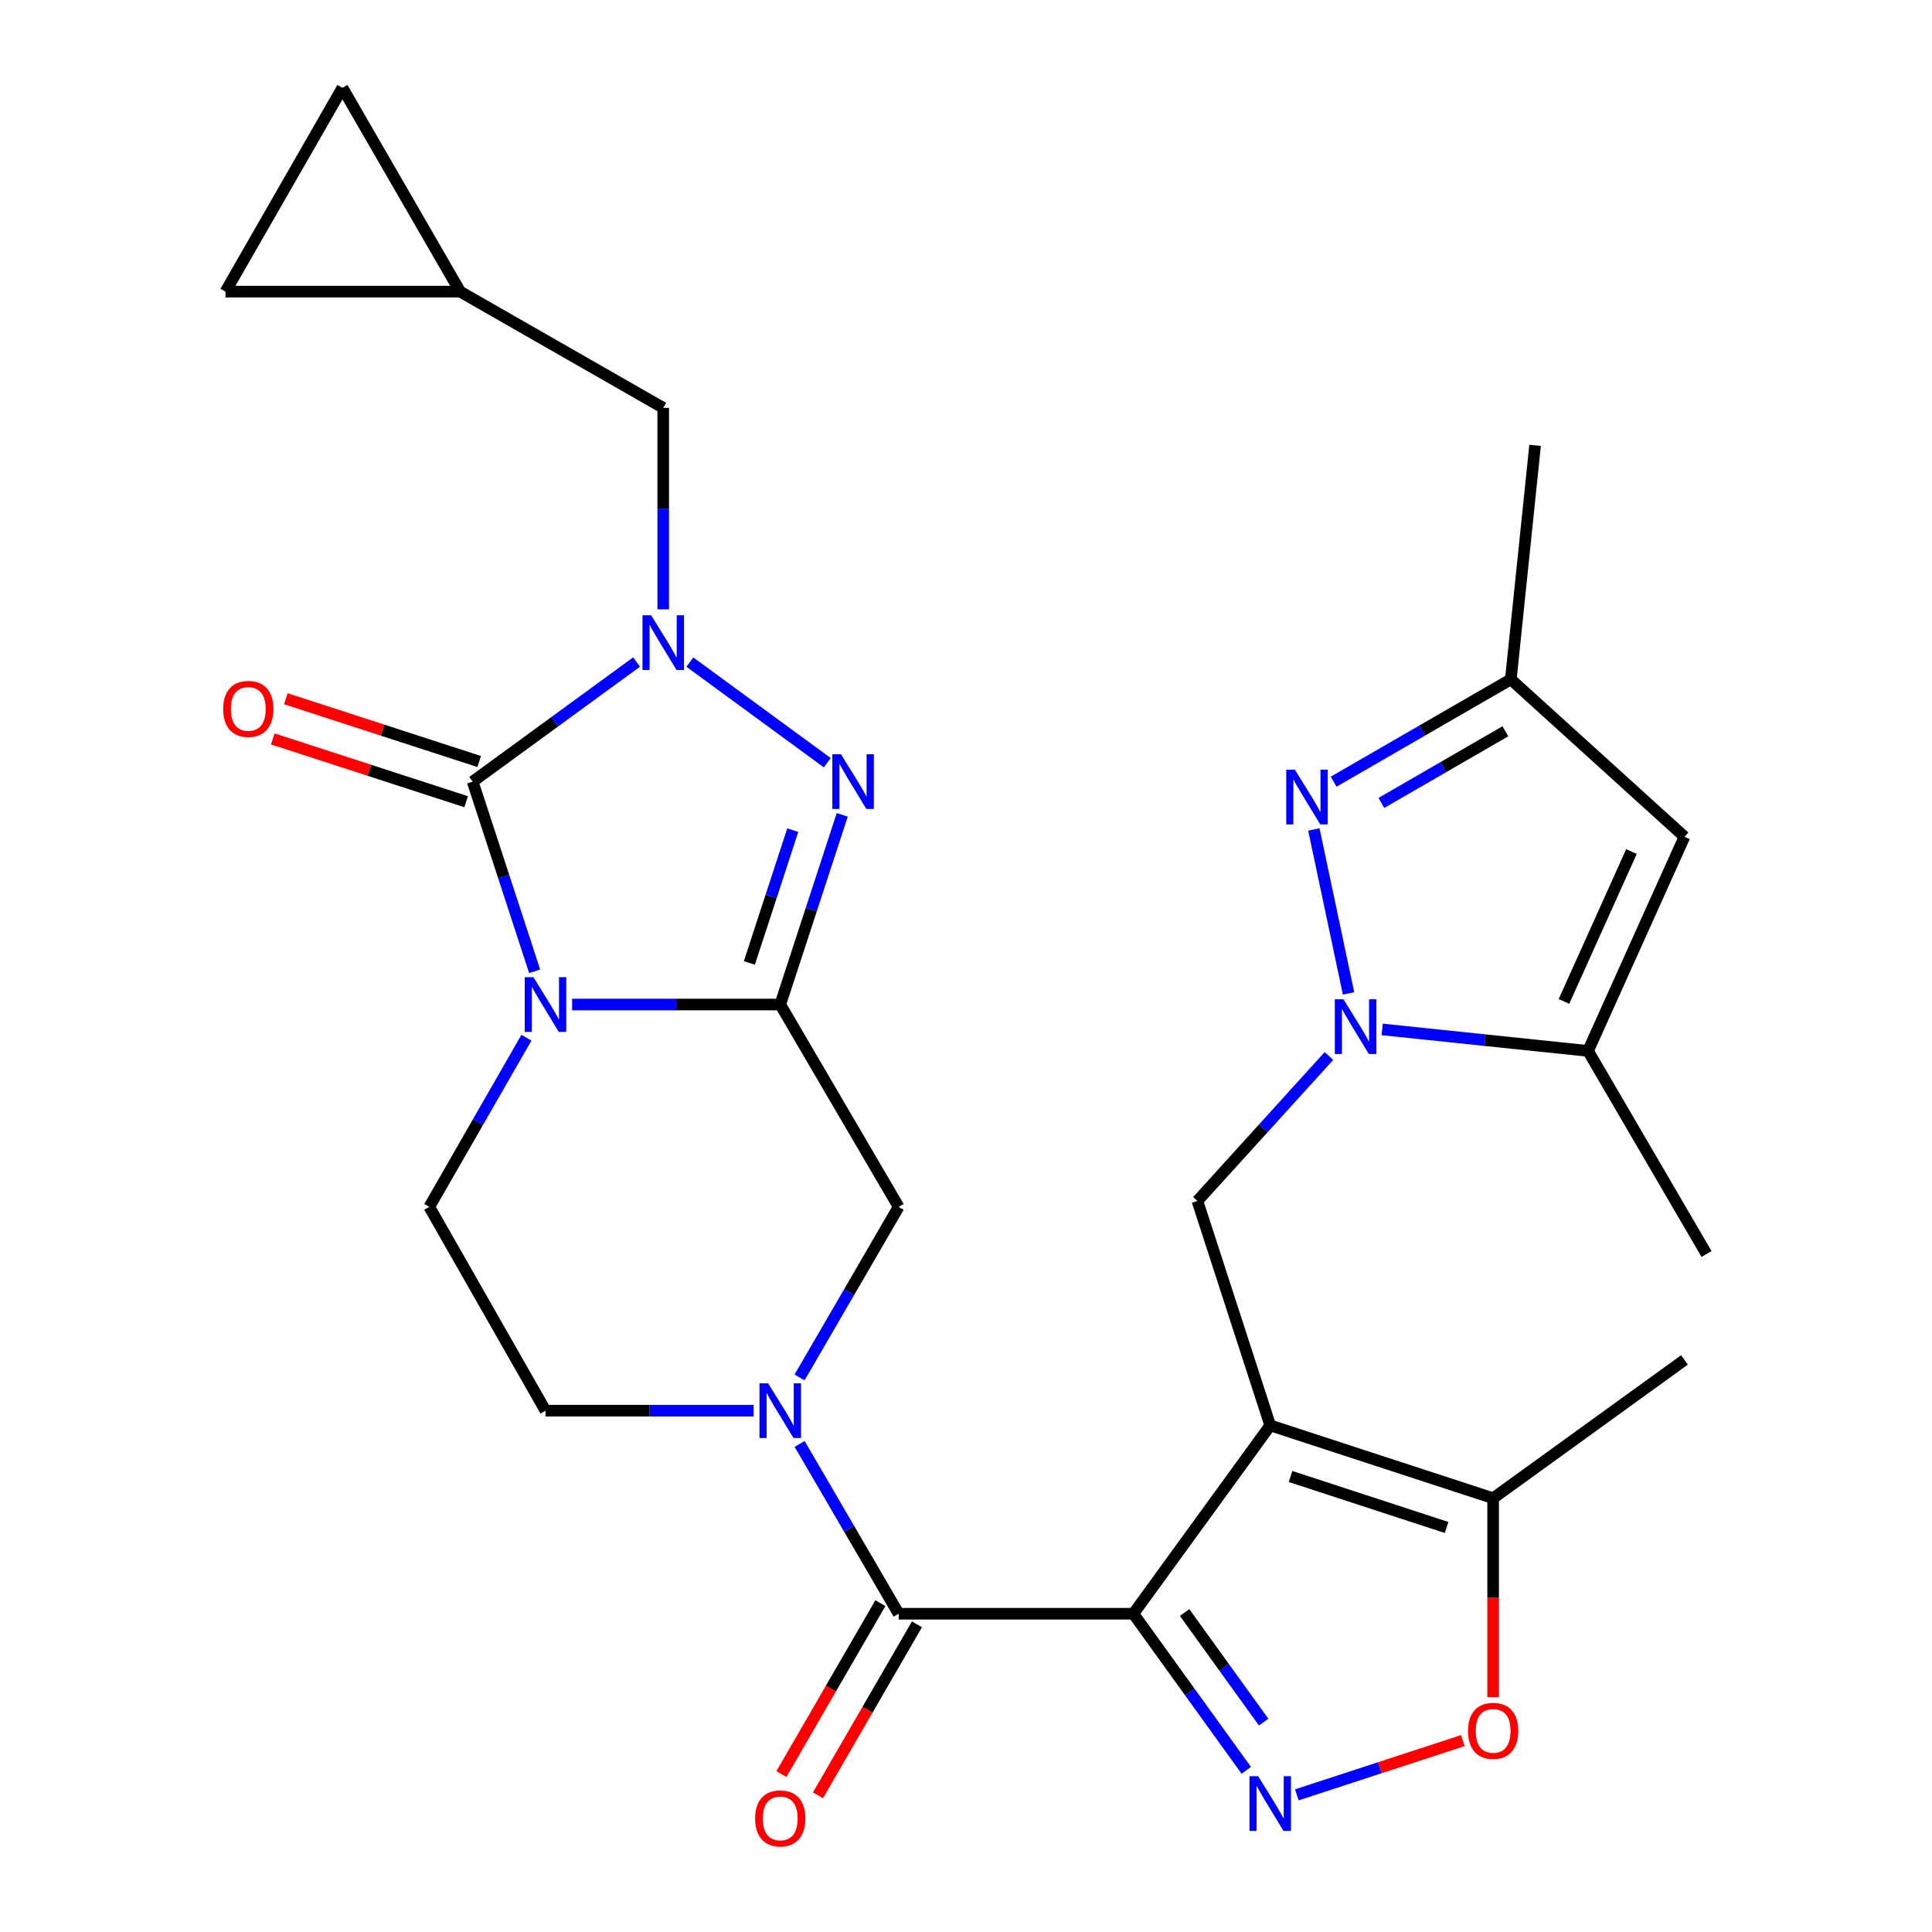 <?xml version='1.0' encoding='iso-8859-1'?>
<svg version='1.1' baseProfile='full'
              xmlns='http://www.w3.org/2000/svg'
                      xmlns:rdkit='http://www.rdkit.org/xml'
                      xmlns:xlink='http://www.w3.org/1999/xlink'
                  xml:space='preserve'
width='1000px' height='1000px' viewBox='0 0 1000 1000'>
<!-- END OF HEADER -->
<rect style='opacity:1.0;fill:#FFFFFF;stroke:none' width='1000' height='1000' x='0' y='0'> </rect>
<path class='bond-1' d='M 296.131,519.942 L 349.992,519.942' style='fill:none;fill-rule:evenodd;stroke:#0000FF;stroke-width:6px;stroke-linecap:butt;stroke-linejoin:miter;stroke-opacity:1' />
<path class='bond-1' d='M 349.992,519.942 L 403.853,519.942' style='fill:none;fill-rule:evenodd;stroke:#000000;stroke-width:6px;stroke-linecap:butt;stroke-linejoin:miter;stroke-opacity:1' />
<path class='bond-3' d='M 276.736,502.748 L 260.696,453.658' style='fill:none;fill-rule:evenodd;stroke:#0000FF;stroke-width:6px;stroke-linecap:butt;stroke-linejoin:miter;stroke-opacity:1' />
<path class='bond-3' d='M 260.696,453.658 L 244.657,404.568' style='fill:none;fill-rule:evenodd;stroke:#000000;stroke-width:6px;stroke-linecap:butt;stroke-linejoin:miter;stroke-opacity:1' />
<path class='bond-17' d='M 272.486,537.122 L 247.343,580.897' style='fill:none;fill-rule:evenodd;stroke:#0000FF;stroke-width:6px;stroke-linecap:butt;stroke-linejoin:miter;stroke-opacity:1' />
<path class='bond-17' d='M 247.343,580.897 L 222.199,624.671' style='fill:none;fill-rule:evenodd;stroke:#000000;stroke-width:6px;stroke-linecap:butt;stroke-linejoin:miter;stroke-opacity:1' />
<path class='bond-0' d='M 586.636,835.271 L 465.149,835.271' style='fill:none;fill-rule:evenodd;stroke:#000000;stroke-width:6px;stroke-linecap:butt;stroke-linejoin:miter;stroke-opacity:1' />
<path class='bond-2' d='M 586.636,835.271 L 657.472,737.785' style='fill:none;fill-rule:evenodd;stroke:#000000;stroke-width:6px;stroke-linecap:butt;stroke-linejoin:miter;stroke-opacity:1' />
<path class='bond-7' d='M 586.636,835.271 L 615.857,875.797' style='fill:none;fill-rule:evenodd;stroke:#000000;stroke-width:6px;stroke-linecap:butt;stroke-linejoin:miter;stroke-opacity:1' />
<path class='bond-7' d='M 615.857,875.797 L 645.078,916.323' style='fill:none;fill-rule:evenodd;stroke:#0000FF;stroke-width:6px;stroke-linecap:butt;stroke-linejoin:miter;stroke-opacity:1' />
<path class='bond-7' d='M 613.145,834.635 L 633.6,863.003' style='fill:none;fill-rule:evenodd;stroke:#000000;stroke-width:6px;stroke-linecap:butt;stroke-linejoin:miter;stroke-opacity:1' />
<path class='bond-7' d='M 633.6,863.003 L 654.055,891.372' style='fill:none;fill-rule:evenodd;stroke:#0000FF;stroke-width:6px;stroke-linecap:butt;stroke-linejoin:miter;stroke-opacity:1' />
<path class='bond-5' d='M 403.853,519.942 L 419.897,470.853' style='fill:none;fill-rule:evenodd;stroke:#000000;stroke-width:6px;stroke-linecap:butt;stroke-linejoin:miter;stroke-opacity:1' />
<path class='bond-5' d='M 419.897,470.853 L 435.941,421.763' style='fill:none;fill-rule:evenodd;stroke:#0000FF;stroke-width:6px;stroke-linecap:butt;stroke-linejoin:miter;stroke-opacity:1' />
<path class='bond-5' d='M 387.874,498.42 L 399.105,464.057' style='fill:none;fill-rule:evenodd;stroke:#000000;stroke-width:6px;stroke-linecap:butt;stroke-linejoin:miter;stroke-opacity:1' />
<path class='bond-5' d='M 399.105,464.057 L 410.336,429.694' style='fill:none;fill-rule:evenodd;stroke:#0000FF;stroke-width:6px;stroke-linecap:butt;stroke-linejoin:miter;stroke-opacity:1' />
<path class='bond-16' d='M 403.853,519.942 L 465.149,624.671' style='fill:none;fill-rule:evenodd;stroke:#000000;stroke-width:6px;stroke-linecap:butt;stroke-linejoin:miter;stroke-opacity:1' />
<path class='bond-11' d='M 657.472,737.785 L 619.775,621.621' style='fill:none;fill-rule:evenodd;stroke:#000000;stroke-width:6px;stroke-linecap:butt;stroke-linejoin:miter;stroke-opacity:1' />
<path class='bond-14' d='M 657.472,737.785 L 772.846,775.482' style='fill:none;fill-rule:evenodd;stroke:#000000;stroke-width:6px;stroke-linecap:butt;stroke-linejoin:miter;stroke-opacity:1' />
<path class='bond-14' d='M 667.984,764.232 L 748.746,790.62' style='fill:none;fill-rule:evenodd;stroke:#000000;stroke-width:6px;stroke-linecap:butt;stroke-linejoin:miter;stroke-opacity:1' />
<path class='bond-4' d='M 244.657,404.568 L 287.075,373.617' style='fill:none;fill-rule:evenodd;stroke:#000000;stroke-width:6px;stroke-linecap:butt;stroke-linejoin:miter;stroke-opacity:1' />
<path class='bond-4' d='M 287.075,373.617 L 329.493,342.666' style='fill:none;fill-rule:evenodd;stroke:#0000FF;stroke-width:6px;stroke-linecap:butt;stroke-linejoin:miter;stroke-opacity:1' />
<path class='bond-22' d='M 248.034,394.166 L 197.991,377.917' style='fill:none;fill-rule:evenodd;stroke:#000000;stroke-width:6px;stroke-linecap:butt;stroke-linejoin:miter;stroke-opacity:1' />
<path class='bond-22' d='M 197.991,377.917 L 147.947,361.669' style='fill:none;fill-rule:evenodd;stroke:#FF0000;stroke-width:6px;stroke-linecap:butt;stroke-linejoin:miter;stroke-opacity:1' />
<path class='bond-22' d='M 241.279,414.971 L 191.236,398.722' style='fill:none;fill-rule:evenodd;stroke:#000000;stroke-width:6px;stroke-linecap:butt;stroke-linejoin:miter;stroke-opacity:1' />
<path class='bond-22' d='M 191.236,398.722 L 141.192,382.474' style='fill:none;fill-rule:evenodd;stroke:#FF0000;stroke-width:6px;stroke-linecap:butt;stroke-linejoin:miter;stroke-opacity:1' />
<path class='bond-19' d='M 343.285,315.405 L 343.285,263.254' style='fill:none;fill-rule:evenodd;stroke:#0000FF;stroke-width:6px;stroke-linecap:butt;stroke-linejoin:miter;stroke-opacity:1' />
<path class='bond-19' d='M 343.285,263.254 L 343.285,211.103' style='fill:none;fill-rule:evenodd;stroke:#000000;stroke-width:6px;stroke-linecap:butt;stroke-linejoin:miter;stroke-opacity:1' />
<path class='bond-30' d='M 357.071,342.697 L 428.203,394.786' style='fill:none;fill-rule:evenodd;stroke:#0000FF;stroke-width:6px;stroke-linecap:butt;stroke-linejoin:miter;stroke-opacity:1' />
<path class='bond-6' d='M 687.86,546.584 L 653.817,584.102' style='fill:none;fill-rule:evenodd;stroke:#0000FF;stroke-width:6px;stroke-linecap:butt;stroke-linejoin:miter;stroke-opacity:1' />
<path class='bond-6' d='M 653.817,584.102 L 619.775,621.621' style='fill:none;fill-rule:evenodd;stroke:#000000;stroke-width:6px;stroke-linecap:butt;stroke-linejoin:miter;stroke-opacity:1' />
<path class='bond-10' d='M 698.007,514.194 L 680.048,429.321' style='fill:none;fill-rule:evenodd;stroke:#0000FF;stroke-width:6px;stroke-linecap:butt;stroke-linejoin:miter;stroke-opacity:1' />
<path class='bond-12' d='M 715.41,532.827 L 768.688,538.391' style='fill:none;fill-rule:evenodd;stroke:#0000FF;stroke-width:6px;stroke-linecap:butt;stroke-linejoin:miter;stroke-opacity:1' />
<path class='bond-12' d='M 768.688,538.391 L 821.966,543.955' style='fill:none;fill-rule:evenodd;stroke:#000000;stroke-width:6px;stroke-linecap:butt;stroke-linejoin:miter;stroke-opacity:1' />
<path class='bond-13' d='M 671.246,929.01 L 714.21,914.972' style='fill:none;fill-rule:evenodd;stroke:#0000FF;stroke-width:6px;stroke-linecap:butt;stroke-linejoin:miter;stroke-opacity:1' />
<path class='bond-13' d='M 714.21,914.972 L 757.174,900.935' style='fill:none;fill-rule:evenodd;stroke:#FF0000;stroke-width:6px;stroke-linecap:butt;stroke-linejoin:miter;stroke-opacity:1' />
<path class='bond-8' d='M 465.149,835.271 L 439.517,791.319' style='fill:none;fill-rule:evenodd;stroke:#000000;stroke-width:6px;stroke-linecap:butt;stroke-linejoin:miter;stroke-opacity:1' />
<path class='bond-8' d='M 439.517,791.319 L 413.884,747.367' style='fill:none;fill-rule:evenodd;stroke:#0000FF;stroke-width:6px;stroke-linecap:butt;stroke-linejoin:miter;stroke-opacity:1' />
<path class='bond-25' d='M 455.684,829.791 L 430.067,874.031' style='fill:none;fill-rule:evenodd;stroke:#000000;stroke-width:6px;stroke-linecap:butt;stroke-linejoin:miter;stroke-opacity:1' />
<path class='bond-25' d='M 430.067,874.031 L 404.45,918.272' style='fill:none;fill-rule:evenodd;stroke:#FF0000;stroke-width:6px;stroke-linecap:butt;stroke-linejoin:miter;stroke-opacity:1' />
<path class='bond-25' d='M 474.614,840.752 L 448.997,884.992' style='fill:none;fill-rule:evenodd;stroke:#000000;stroke-width:6px;stroke-linecap:butt;stroke-linejoin:miter;stroke-opacity:1' />
<path class='bond-25' d='M 448.997,884.992 L 423.38,929.233' style='fill:none;fill-rule:evenodd;stroke:#FF0000;stroke-width:6px;stroke-linecap:butt;stroke-linejoin:miter;stroke-opacity:1' />
<path class='bond-9' d='M 390.075,730.166 L 336.214,730.166' style='fill:none;fill-rule:evenodd;stroke:#0000FF;stroke-width:6px;stroke-linecap:butt;stroke-linejoin:miter;stroke-opacity:1' />
<path class='bond-9' d='M 336.214,730.166 L 282.353,730.166' style='fill:none;fill-rule:evenodd;stroke:#000000;stroke-width:6px;stroke-linecap:butt;stroke-linejoin:miter;stroke-opacity:1' />
<path class='bond-29' d='M 413.852,712.955 L 439.501,668.813' style='fill:none;fill-rule:evenodd;stroke:#0000FF;stroke-width:6px;stroke-linecap:butt;stroke-linejoin:miter;stroke-opacity:1' />
<path class='bond-29' d='M 439.501,668.813 L 465.149,624.671' style='fill:none;fill-rule:evenodd;stroke:#000000;stroke-width:6px;stroke-linecap:butt;stroke-linejoin:miter;stroke-opacity:1' />
<path class='bond-18' d='M 690.288,404.602 L 736.142,378.117' style='fill:none;fill-rule:evenodd;stroke:#0000FF;stroke-width:6px;stroke-linecap:butt;stroke-linejoin:miter;stroke-opacity:1' />
<path class='bond-18' d='M 736.142,378.117 L 781.997,351.633' style='fill:none;fill-rule:evenodd;stroke:#000000;stroke-width:6px;stroke-linecap:butt;stroke-linejoin:miter;stroke-opacity:1' />
<path class='bond-18' d='M 714.985,415.598 L 747.083,397.059' style='fill:none;fill-rule:evenodd;stroke:#0000FF;stroke-width:6px;stroke-linecap:butt;stroke-linejoin:miter;stroke-opacity:1' />
<path class='bond-18' d='M 747.083,397.059 L 779.181,378.52' style='fill:none;fill-rule:evenodd;stroke:#000000;stroke-width:6px;stroke-linecap:butt;stroke-linejoin:miter;stroke-opacity:1' />
<path class='bond-15' d='M 821.966,543.955 L 871.875,433.114' style='fill:none;fill-rule:evenodd;stroke:#000000;stroke-width:6px;stroke-linecap:butt;stroke-linejoin:miter;stroke-opacity:1' />
<path class='bond-15' d='M 809.507,518.348 L 844.443,440.759' style='fill:none;fill-rule:evenodd;stroke:#000000;stroke-width:6px;stroke-linecap:butt;stroke-linejoin:miter;stroke-opacity:1' />
<path class='bond-26' d='M 821.966,543.955 L 883.299,649.061' style='fill:none;fill-rule:evenodd;stroke:#000000;stroke-width:6px;stroke-linecap:butt;stroke-linejoin:miter;stroke-opacity:1' />
<path class='bond-32' d='M 772.846,878.486 L 772.846,826.984' style='fill:none;fill-rule:evenodd;stroke:#FF0000;stroke-width:6px;stroke-linecap:butt;stroke-linejoin:miter;stroke-opacity:1' />
<path class='bond-32' d='M 772.846,826.984 L 772.846,775.482' style='fill:none;fill-rule:evenodd;stroke:#000000;stroke-width:6px;stroke-linecap:butt;stroke-linejoin:miter;stroke-opacity:1' />
<path class='bond-27' d='M 772.846,775.482 L 871.875,703.892' style='fill:none;fill-rule:evenodd;stroke:#000000;stroke-width:6px;stroke-linecap:butt;stroke-linejoin:miter;stroke-opacity:1' />
<path class='bond-33' d='M 871.875,433.114 L 781.997,351.633' style='fill:none;fill-rule:evenodd;stroke:#000000;stroke-width:6px;stroke-linecap:butt;stroke-linejoin:miter;stroke-opacity:1' />
<path class='bond-20' d='M 222.199,624.671 L 282.353,730.166' style='fill:none;fill-rule:evenodd;stroke:#000000;stroke-width:6px;stroke-linecap:butt;stroke-linejoin:miter;stroke-opacity:1' />
<path class='bond-28' d='M 781.997,351.633 L 794.562,230.522' style='fill:none;fill-rule:evenodd;stroke:#000000;stroke-width:6px;stroke-linecap:butt;stroke-linejoin:miter;stroke-opacity:1' />
<path class='bond-21' d='M 343.285,211.103 L 238.18,150.949' style='fill:none;fill-rule:evenodd;stroke:#000000;stroke-width:6px;stroke-linecap:butt;stroke-linejoin:miter;stroke-opacity:1' />
<path class='bond-23' d='M 238.18,150.949 L 177.248,45.455' style='fill:none;fill-rule:evenodd;stroke:#000000;stroke-width:6px;stroke-linecap:butt;stroke-linejoin:miter;stroke-opacity:1' />
<path class='bond-24' d='M 238.18,150.949 L 116.705,150.949' style='fill:none;fill-rule:evenodd;stroke:#000000;stroke-width:6px;stroke-linecap:butt;stroke-linejoin:miter;stroke-opacity:1' />
<path class='bond-31' d='M 177.248,45.455 L 116.705,150.949' style='fill:none;fill-rule:evenodd;stroke:#000000;stroke-width:6px;stroke-linecap:butt;stroke-linejoin:miter;stroke-opacity:1' />
<path  class='atom-0' d='M 276.093 505.782
L 285.373 520.782
Q 286.293 522.262, 287.773 524.942
Q 289.253 527.622, 289.333 527.782
L 289.333 505.782
L 293.093 505.782
L 293.093 534.102
L 289.213 534.102
L 279.253 517.702
Q 278.093 515.782, 276.853 513.582
Q 275.653 511.382, 275.293 510.702
L 275.293 534.102
L 271.613 534.102
L 271.613 505.782
L 276.093 505.782
' fill='#0000FF'/>
<path  class='atom-5' d='M 337.025 318.442
L 346.305 333.442
Q 347.225 334.922, 348.705 337.602
Q 350.185 340.282, 350.265 340.442
L 350.265 318.442
L 354.025 318.442
L 354.025 346.762
L 350.145 346.762
L 340.185 330.362
Q 339.025 328.442, 337.785 326.242
Q 336.585 324.042, 336.225 323.362
L 336.225 346.762
L 332.545 346.762
L 332.545 318.442
L 337.025 318.442
' fill='#0000FF'/>
<path  class='atom-6' d='M 435.301 390.408
L 444.581 405.408
Q 445.501 406.888, 446.981 409.568
Q 448.461 412.248, 448.541 412.408
L 448.541 390.408
L 452.301 390.408
L 452.301 418.728
L 448.421 418.728
L 438.461 402.328
Q 437.301 400.408, 436.061 398.208
Q 434.861 396.008, 434.501 395.328
L 434.501 418.728
L 430.821 418.728
L 430.821 390.408
L 435.301 390.408
' fill='#0000FF'/>
<path  class='atom-7' d='M 695.385 517.23
L 704.665 532.23
Q 705.585 533.71, 707.065 536.39
Q 708.545 539.07, 708.625 539.23
L 708.625 517.23
L 712.385 517.23
L 712.385 545.55
L 708.505 545.55
L 698.545 529.15
Q 697.385 527.23, 696.145 525.03
Q 694.945 522.83, 694.585 522.15
L 694.585 545.55
L 690.905 545.55
L 690.905 517.23
L 695.385 517.23
' fill='#0000FF'/>
<path  class='atom-8' d='M 651.212 919.351
L 660.492 934.351
Q 661.412 935.831, 662.892 938.511
Q 664.372 941.191, 664.452 941.351
L 664.452 919.351
L 668.212 919.351
L 668.212 947.671
L 664.332 947.671
L 654.372 931.271
Q 653.212 929.351, 651.972 927.151
Q 650.772 924.951, 650.412 924.271
L 650.412 947.671
L 646.732 947.671
L 646.732 919.351
L 651.212 919.351
' fill='#0000FF'/>
<path  class='atom-10' d='M 397.593 716.006
L 406.873 731.006
Q 407.793 732.486, 409.273 735.166
Q 410.753 737.846, 410.833 738.006
L 410.833 716.006
L 414.593 716.006
L 414.593 744.326
L 410.713 744.326
L 400.753 727.926
Q 399.593 726.006, 398.353 723.806
Q 397.153 721.606, 396.793 720.926
L 396.793 744.326
L 393.113 744.326
L 393.113 716.006
L 397.593 716.006
' fill='#0000FF'/>
<path  class='atom-11' d='M 670.242 398.404
L 679.522 413.404
Q 680.442 414.884, 681.922 417.564
Q 683.402 420.244, 683.482 420.404
L 683.482 398.404
L 687.242 398.404
L 687.242 426.724
L 683.362 426.724
L 673.402 410.324
Q 672.242 408.404, 671.002 406.204
Q 669.802 404.004, 669.442 403.324
L 669.442 426.724
L 665.762 426.724
L 665.762 398.404
L 670.242 398.404
' fill='#0000FF'/>
<path  class='atom-14' d='M 759.846 895.894
Q 759.846 889.094, 763.206 885.294
Q 766.566 881.494, 772.846 881.494
Q 779.126 881.494, 782.486 885.294
Q 785.846 889.094, 785.846 895.894
Q 785.846 902.774, 782.446 906.694
Q 779.046 910.574, 772.846 910.574
Q 766.606 910.574, 763.206 906.694
Q 759.846 902.814, 759.846 895.894
M 772.846 907.374
Q 777.166 907.374, 779.486 904.494
Q 781.846 901.574, 781.846 895.894
Q 781.846 890.334, 779.486 887.534
Q 777.166 884.694, 772.846 884.694
Q 768.526 884.694, 766.166 887.494
Q 763.846 890.294, 763.846 895.894
Q 763.846 901.614, 766.166 904.494
Q 768.526 907.374, 772.846 907.374
' fill='#FF0000'/>
<path  class='atom-23' d='M 115.517 366.939
Q 115.517 360.139, 118.877 356.339
Q 122.237 352.539, 128.517 352.539
Q 134.797 352.539, 138.157 356.339
Q 141.517 360.139, 141.517 366.939
Q 141.517 373.819, 138.117 377.739
Q 134.717 381.619, 128.517 381.619
Q 122.277 381.619, 118.877 377.739
Q 115.517 373.859, 115.517 366.939
M 128.517 378.419
Q 132.837 378.419, 135.157 375.539
Q 137.517 372.619, 137.517 366.939
Q 137.517 361.379, 135.157 358.579
Q 132.837 355.739, 128.517 355.739
Q 124.197 355.739, 121.837 358.539
Q 119.517 361.339, 119.517 366.939
Q 119.517 372.659, 121.837 375.539
Q 124.197 378.419, 128.517 378.419
' fill='#FF0000'/>
<path  class='atom-26' d='M 390.853 941.21
Q 390.853 934.41, 394.213 930.61
Q 397.573 926.81, 403.853 926.81
Q 410.133 926.81, 413.493 930.61
Q 416.853 934.41, 416.853 941.21
Q 416.853 948.09, 413.453 952.01
Q 410.053 955.89, 403.853 955.89
Q 397.613 955.89, 394.213 952.01
Q 390.853 948.13, 390.853 941.21
M 403.853 952.69
Q 408.173 952.69, 410.493 949.81
Q 412.853 946.89, 412.853 941.21
Q 412.853 935.65, 410.493 932.85
Q 408.173 930.01, 403.853 930.01
Q 399.533 930.01, 397.173 932.81
Q 394.853 935.61, 394.853 941.21
Q 394.853 946.93, 397.173 949.81
Q 399.533 952.69, 403.853 952.69
' fill='#FF0000'/>
</svg>
